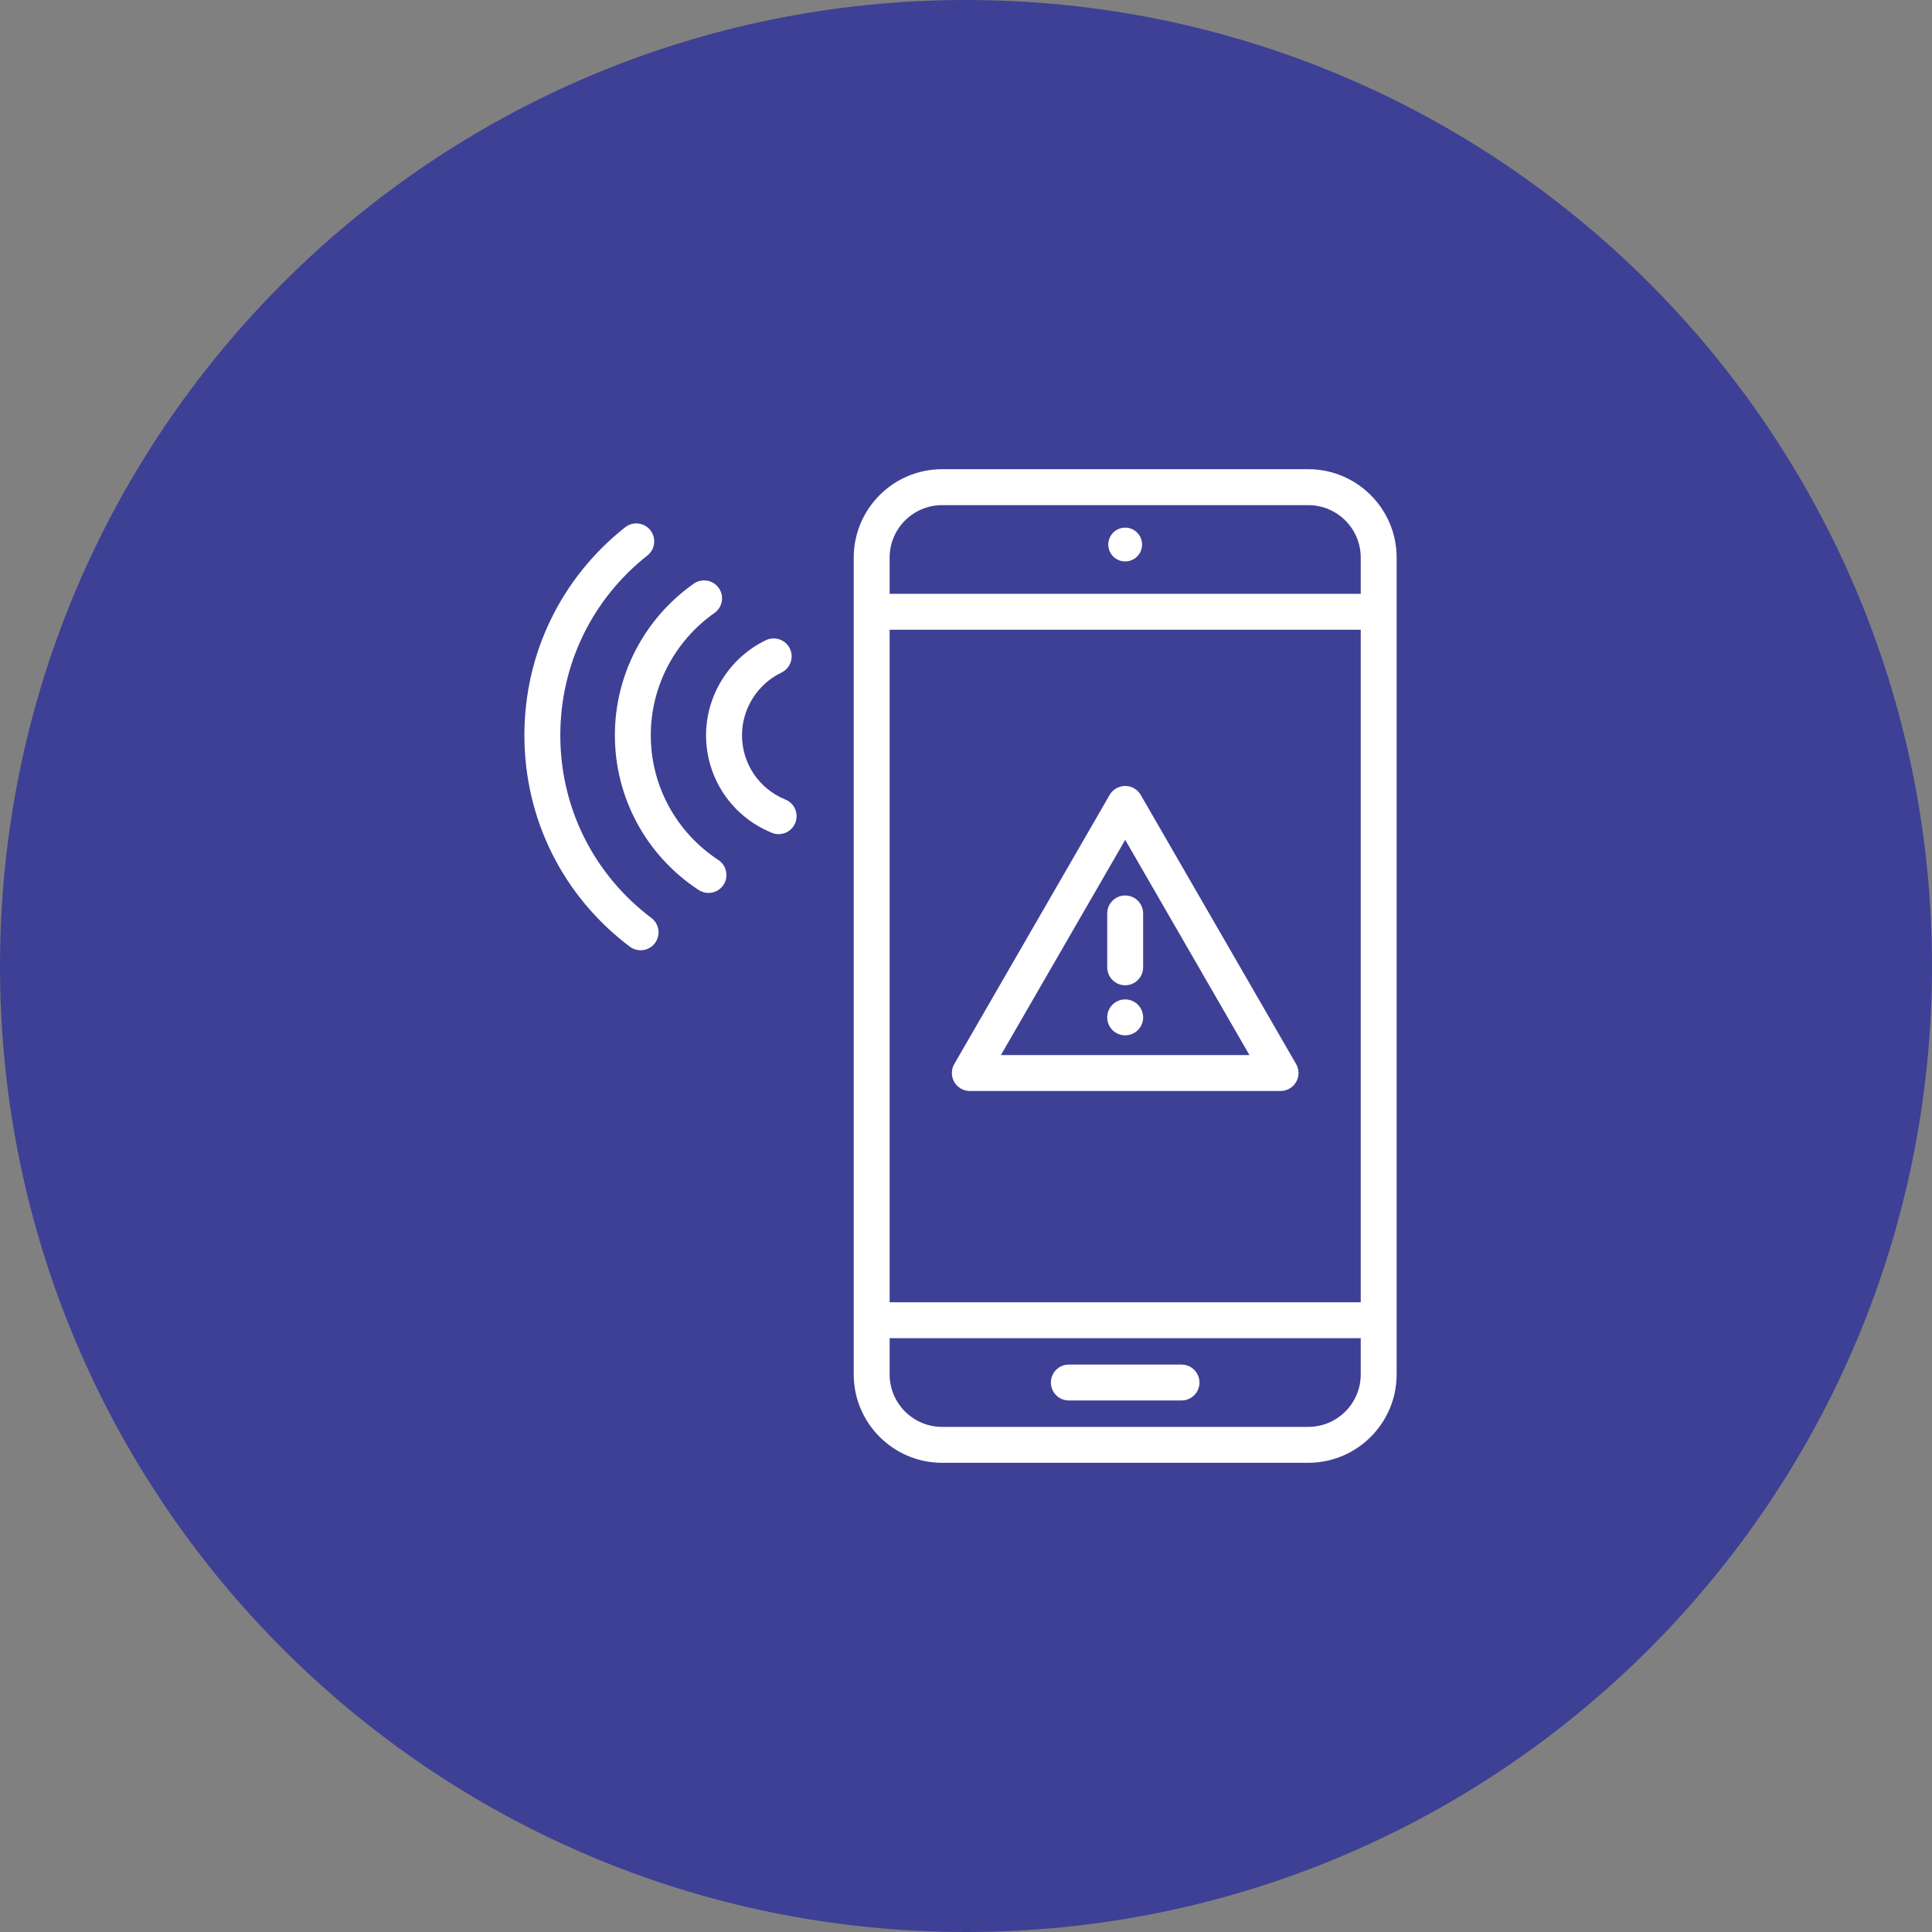 <svg width="70" height="70" viewBox="0 0 70 70" fill="none" xmlns="http://www.w3.org/2000/svg">
<rect x="0" y="0" width="70" height="70" fill="#808080" stroke="none"/>
<g clip-path="url(#clip0_4_555)">
<path d="M35 70C54.33 70 70 54.33 70 35C70 15.67 54.33 0 35 0C15.67 0 0 15.67 0 35C0 54.33 15.67 70 35 70Z" fill="#3E4095"/>
<path d="M22.65 19.105C22.932 18.882 23.342 18.93 23.564 19.212C23.787 19.494 23.739 19.903 23.457 20.125C21.451 21.71 20.301 24.084 20.301 26.637C20.301 29.263 21.504 31.677 23.602 33.261C23.889 33.477 23.945 33.885 23.729 34.172C23.601 34.341 23.406 34.43 23.209 34.43C23.073 34.43 22.935 34.387 22.818 34.299C20.391 32.467 19 29.674 19 26.637C19 23.683 20.33 20.938 22.65 19.105Z" fill="white"/>
<path d="M25.137 21.147C25.43 20.941 25.836 21.011 26.043 21.305C26.25 21.599 26.178 22.005 25.884 22.211C24.441 23.226 23.579 24.88 23.579 26.637C23.579 28.462 24.494 30.153 26.027 31.159C26.327 31.356 26.411 31.759 26.214 32.059C26.089 32.249 25.881 32.353 25.67 32.353C25.547 32.353 25.423 32.318 25.313 32.246C23.413 30.999 22.278 28.902 22.278 26.637C22.278 24.457 23.346 22.405 25.137 21.147Z" fill="white"/>
<path d="M27.75 23.195C28.074 23.041 28.463 23.177 28.619 23.5C28.774 23.824 28.638 24.213 28.314 24.368C27.445 24.786 26.884 25.677 26.884 26.637C26.884 27.666 27.501 28.581 28.456 28.969C28.79 29.104 28.95 29.484 28.814 29.817C28.711 30.07 28.468 30.223 28.211 30.223C28.13 30.223 28.047 30.207 27.967 30.174C26.518 29.586 25.582 28.197 25.582 26.637C25.583 25.18 26.434 23.829 27.75 23.195Z" fill="white"/>
<path d="M40.769 19.117C40.43 19.117 40.156 19.39 40.155 19.728C40.154 20.067 40.427 20.341 40.766 20.342C41.105 20.343 41.379 20.07 41.38 19.732C41.38 19.393 41.107 19.118 40.769 19.117Z" fill="white"/>
<path d="M47.401 17H34.134C32.368 17 30.932 18.436 30.932 20.202V49.798C30.932 51.564 32.369 53 34.134 53H47.401C49.167 53 50.603 51.563 50.603 49.798V20.202C50.603 18.436 49.167 17 47.401 17ZM49.302 49.799C49.302 50.847 48.449 51.699 47.401 51.699H34.134C33.086 51.699 32.233 50.846 32.233 49.799V48.484H49.302L49.302 49.799ZM49.302 47.183H32.233V22.817H49.302V47.183ZM49.302 21.516H32.233V20.202C32.233 19.154 33.086 18.302 34.134 18.302H47.401C48.45 18.302 49.302 19.154 49.302 20.202V21.516Z" fill="white"/>
<path d="M38.727 50.742H42.809C43.168 50.742 43.459 50.451 43.459 50.092C43.459 49.732 43.168 49.441 42.809 49.441H38.727C38.367 49.441 38.076 49.732 38.076 50.092C38.076 50.451 38.367 50.742 38.727 50.742Z" fill="white"/>
<path d="M46.397 39.529H35.138C34.906 39.529 34.691 39.404 34.575 39.203C34.459 39.002 34.459 38.754 34.575 38.553L40.204 28.802C40.321 28.601 40.535 28.477 40.768 28.477C41 28.477 41.215 28.601 41.331 28.802L46.961 38.553C47.077 38.754 47.077 39.002 46.961 39.203C46.844 39.404 46.63 39.529 46.397 39.529ZM36.265 38.227H45.27L40.768 30.429L36.265 38.227Z" fill="white"/>
<path d="M40.769 36.211C40.41 36.21 40.118 36.501 40.117 36.86C40.116 37.22 40.406 37.512 40.765 37.512C41.126 37.513 41.417 37.224 41.418 36.864C41.418 36.504 41.128 36.212 40.769 36.211Z" fill="white"/>
<path d="M40.768 35.698C40.408 35.698 40.117 35.407 40.117 35.047V33.095C40.117 32.736 40.408 32.445 40.768 32.445C41.127 32.445 41.418 32.736 41.418 33.095V35.047C41.418 35.406 41.127 35.698 40.768 35.698Z" fill="white"/>
</g>
<defs>
<clipPath id="clip0_4_555">
<rect width="70" height="70" fill="white"/>
</clipPath>
</defs>
</svg>
